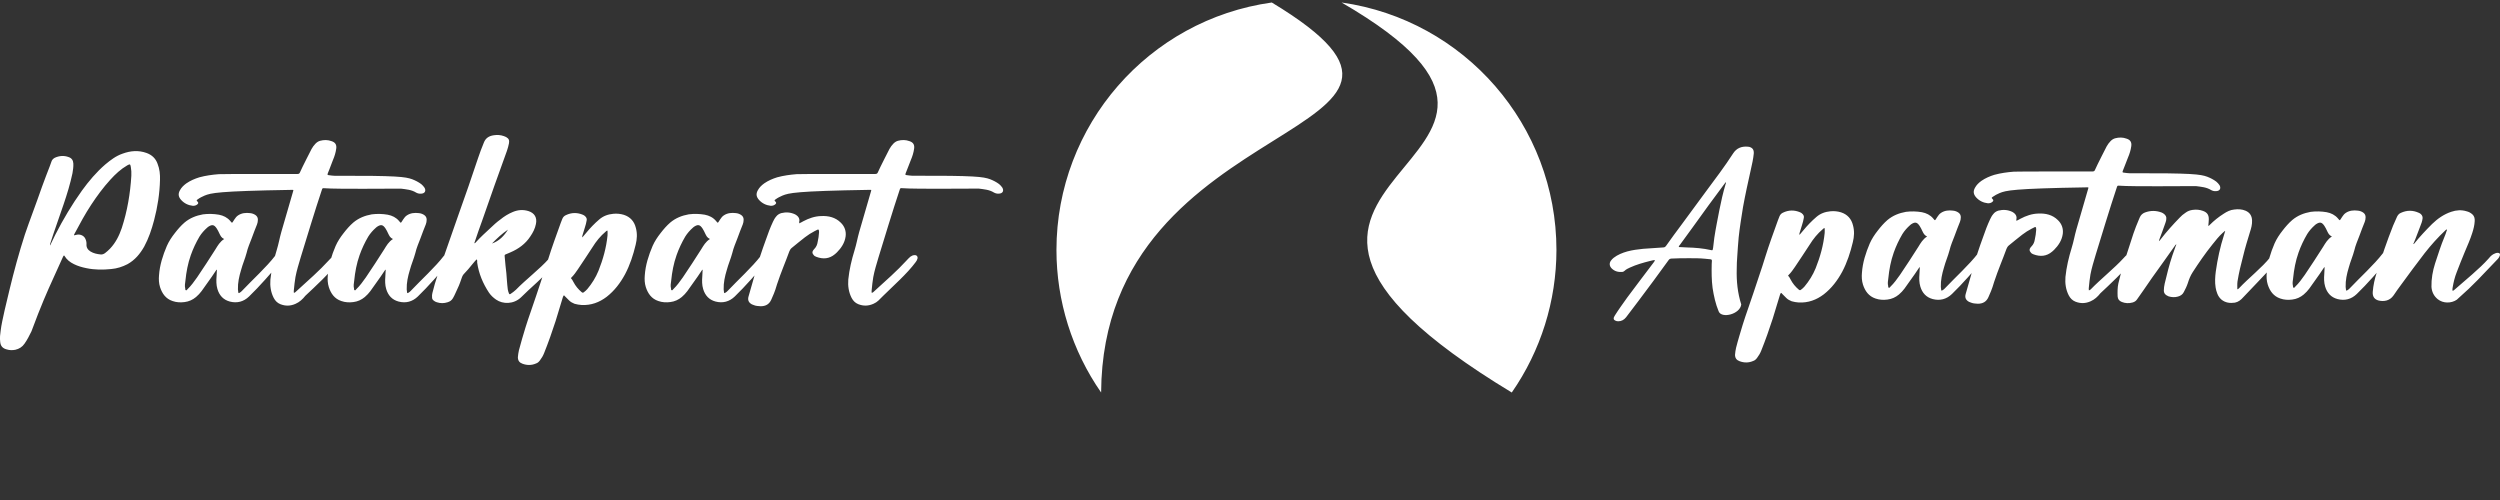 <?xml version="1.0" encoding="UTF-8" standalone="no"?>
<!-- Created with Inkscape (http://www.inkscape.org/) -->

<svg
   width="500"
   height="100"
   viewBox="0 0 132.292 26.458"
   version="1.1"
   id="svg4791"
   inkscape:version="1.2.2 (b0a8486541, 2022-12-01)"
   sodipodi:docname="logo-white.svg"
   xmlns:inkscape="http://www.inkscape.org/namespaces/inkscape"
   xmlns:sodipodi="http://sodipodi.sourceforge.net/DTD/sodipodi-0.dtd"
   xmlns="http://www.w3.org/2000/svg"
   xmlns:svg="http://www.w3.org/2000/svg">
  <rect x="0" y="0" width="132.292" height="26.458" fill="#333333" stroke="none"/>
  <sodipodi:namedview
     id="namedview4793"
     pagecolor="#ffffff"
     bordercolor="#666666"
     borderopacity="1.0"
     inkscape:showpageshadow="2"
     inkscape:pageopacity="0.0"
     inkscape:pagecheckerboard="0"
     inkscape:deskcolor="#d1d1d1"
     inkscape:document-units="mm"
     showgrid="false"
     inkscape:zoom="2.4164045"
     inkscape:cx="251.6135"
     inkscape:cy="64.14489"
     inkscape:window-width="1920"
     inkscape:window-height="1131"
     inkscape:window-x="1920"
     inkscape:window-y="32"
     inkscape:window-maximized="1"
     inkscape:current-layer="layer1" />
  <defs
     id="defs4788" />
  <g
     inkscape:label="Layer 1"
     inkscape:groupmode="layer"
     id="layer1">
    <path
       id="path3906"
       style="font-weight:bold;font-size:16.933px;line-height:1.25;font-family:'Catalish Huntera';-inkscape-font-specification:'Catalish Huntera, Bold';letter-spacing:0.529px;fill:#ffffff;fill-opacity:1;stroke-width:0.144"
       d="m 127.717,12.917 c 0.018,0 0.028,-0.019 0.037,-0.028 0.294,-0.368 0.616,-0.708 0.947,-1.039 0.294,-0.285 0.625,-0.515 1.011,-0.643 0.267,-0.092 0.542,-0.11 0.809,-0.028 0.119,0.028 0.221,0.083 0.313,0.166 0.101,0.092 0.129,0.221 0.119,0.358 -0.009,0.211 -0.064,0.423 -0.129,0.625 -0.11,0.349 -0.257,0.671 -0.395,1.002 -0.147,0.358 -0.294,0.717 -0.432,1.085 -0.101,0.257 -0.165,0.524 -0.211,0.8 -0.009,0.055 -0.018,0.11 -0.009,0.166 0.046,0.01 0.064,-0.019 0.092,-0.037 0.564,-0.496 1.352,-1.134 1.804,-1.645 0.073,-0.092 0.156,-0.184 0.267,-0.248 0.073,-0.037 0.147,-0.073 0.23,-0.073 0.101,0 0.147,0.055 0.11,0.156 -0.018,0.055 -0.055,0.11 -0.092,0.156 -0.951,0.982 -1.175,1.278 -2.181,2.169 -0.294,0.202 -0.726,0.202 -1.011,-0.028 -0.202,-0.165 -0.313,-0.386 -0.331,-0.653 -0.009,-0.423 0.064,-0.837 0.193,-1.241 0.156,-0.469 0.303,-0.947 0.496,-1.406 0.046,-0.092 0.073,-0.202 0.11,-0.303 0.009,-0.028 0.028,-0.046 0.018,-0.083 -0.037,-0.01 -0.055,0.028 -0.073,0.037 -0.404,0.377 -0.763,0.781 -1.103,1.213 -0.423,0.542 -0.827,1.103 -1.241,1.664 -0.138,0.184 -0.276,0.377 -0.404,0.57 -0.211,0.303 -0.524,0.331 -0.781,0.276 -0.23,-0.055 -0.34,-0.211 -0.322,-0.46 0.028,-0.349 0.101,-0.689 0.211,-1.02 0.257,-0.836 0.542,-1.664 0.864,-2.482 0.064,-0.156 0.138,-0.322 0.211,-0.478 0.046,-0.092 0.11,-0.165 0.202,-0.202 0.322,-0.147 0.634,-0.147 0.956,0 0.046,0.019 0.083,0.046 0.11,0.073 0.064,0.064 0.092,0.138 0.083,0.221 -0.018,0.156 -0.073,0.294 -0.129,0.432 -0.119,0.294 -0.221,0.607 -0.349,0.892 -0.009,0.019 -0.018,0.028 0,0.037 z m -4.727,1.223 c -0.083,0.12 -0.165,0.248 -0.248,0.368 -0.184,0.257 -0.358,0.506 -0.542,0.763 -0.083,0.11 -0.184,0.221 -0.294,0.313 -0.175,0.147 -0.377,0.239 -0.607,0.267 -0.211,0.028 -0.423,0.019 -0.634,-0.055 -0.358,-0.12 -0.552,-0.395 -0.662,-0.735 -0.064,-0.202 -0.073,-0.414 -0.055,-0.625 0.037,-0.542 0.202,-1.057 0.414,-1.553 0.11,-0.248 0.257,-0.469 0.423,-0.68 0.156,-0.202 0.322,-0.395 0.515,-0.561 0.285,-0.239 0.616,-0.368 0.974,-0.432 0.285,-0.037 0.57,-0.028 0.846,0.019 0.239,0.046 0.441,0.147 0.598,0.331 0.018,0.019 0.028,0.037 0.046,0.055 0.046,0.055 0.055,0.046 0.092,-0.01 0.028,-0.046 0.055,-0.092 0.083,-0.129 0.055,-0.083 0.11,-0.156 0.193,-0.211 0.193,-0.129 0.414,-0.147 0.634,-0.119 0.11,0.01 0.202,0.046 0.285,0.101 0.092,0.064 0.129,0.147 0.129,0.248 0,0.092 -0.018,0.175 -0.046,0.248 -0.046,0.119 -0.092,0.239 -0.138,0.349 -0.092,0.257 -0.193,0.515 -0.294,0.772 -0.055,0.129 -0.083,0.257 -0.119,0.386 -0.083,0.313 -0.211,0.597 -0.294,0.91 -0.101,0.331 -0.175,0.671 -0.165,1.02 0,0.046 0.009,0.101 0.018,0.156 0.009,0.046 0.028,0.055 0.064,0.028 0.055,-0.028 0.092,-0.064 0.129,-0.101 0.545,-0.576 1.305,-1.268 1.749,-1.848 0.092,-0.12 0.193,-0.202 0.331,-0.239 0.064,-0.019 0.119,-0.028 0.175,0.019 0.046,0.064 0.037,0.129 0.009,0.184 -0.046,0.119 -0.119,0.211 -0.184,0.313 -0.541,0.629 -1.155,1.341 -1.703,1.866 -0.285,0.276 -0.634,0.368 -1.02,0.267 -0.34,-0.092 -0.552,-0.322 -0.653,-0.662 -0.064,-0.211 -0.064,-0.441 -0.046,-0.662 0.009,-0.119 0.009,-0.239 0.018,-0.349 0,-0.01 -0.009,-0.01 -0.018,-0.01 z m 0.404,-1.627 c -0.147,-0.064 -0.193,-0.175 -0.248,-0.285 -0.046,-0.101 -0.092,-0.193 -0.147,-0.276 -0.138,-0.202 -0.239,-0.221 -0.45,-0.083 -0.018,0.019 -0.037,0.028 -0.055,0.046 -0.156,0.138 -0.294,0.294 -0.404,0.469 -0.184,0.313 -0.34,0.643 -0.46,0.984 -0.156,0.441 -0.239,0.892 -0.285,1.351 -0.018,0.138 -0.046,0.276 -0.009,0.414 0.009,0.037 -0.009,0.083 0.037,0.092 0.037,0.019 0.055,-0.028 0.083,-0.055 0.193,-0.184 0.349,-0.405 0.506,-0.625 0.331,-0.487 0.653,-0.984 0.974,-1.489 0.119,-0.193 0.23,-0.395 0.46,-0.542 z m -5.656,-0.294 c -0.037,0.028 -0.083,0.064 -0.119,0.101 -0.202,0.184 -0.377,0.404 -0.552,0.625 -0.377,0.469 -0.717,0.965 -1.039,1.462 -0.12,0.184 -0.193,0.377 -0.257,0.579 -0.055,0.166 -0.129,0.313 -0.211,0.469 -0.064,0.129 -0.175,0.202 -0.313,0.239 -0.165,0.046 -0.322,0.037 -0.487,-0.01 -0.037,-0.019 -0.073,-0.037 -0.11,-0.055 -0.092,-0.055 -0.147,-0.138 -0.147,-0.248 0,-0.129 0.018,-0.248 0.046,-0.377 0.119,-0.496 0.239,-0.993 0.404,-1.48 0.055,-0.166 0.119,-0.331 0.175,-0.496 0.018,-0.028 0.028,-0.064 0.037,-0.101 -0.028,0.01 -0.037,0.028 -0.055,0.046 -0.404,0.579 -0.818,1.149 -1.232,1.728 -0.156,0.221 -0.303,0.432 -0.45,0.653 -0.11,0.166 -0.239,0.331 -0.349,0.496 -0.055,0.083 -0.138,0.129 -0.23,0.156 -0.193,0.055 -0.386,0.046 -0.57,-0.028 -0.138,-0.055 -0.211,-0.147 -0.221,-0.294 -0.009,-0.23 -0.009,-0.46 0.037,-0.68 0.101,-0.414 0.202,-0.827 0.34,-1.232 0.156,-0.469 0.303,-0.947 0.46,-1.416 0.083,-0.248 0.184,-0.496 0.285,-0.735 0.018,-0.046 0.037,-0.083 0.055,-0.129 0.055,-0.12 0.147,-0.202 0.267,-0.248 0.294,-0.11 0.588,-0.11 0.882,0 0.046,0.019 0.092,0.046 0.138,0.083 0.083,0.073 0.129,0.156 0.11,0.266 0,0.073 -0.028,0.138 -0.046,0.202 -0.101,0.285 -0.202,0.57 -0.313,0.855 -0.009,0.037 -0.028,0.064 -0.028,0.11 0.046,-0.028 0.064,-0.064 0.092,-0.101 0.313,-0.404 0.653,-0.781 1.002,-1.14 0.092,-0.101 0.193,-0.184 0.303,-0.257 0.119,-0.092 0.248,-0.138 0.386,-0.156 0.193,-0.028 0.377,-0.01 0.552,0.055 0.221,0.083 0.303,0.211 0.303,0.441 0,0.119 -0.018,0.23 -0.028,0.349 0.037,0 0.055,-0.028 0.073,-0.046 0.23,-0.23 0.469,-0.423 0.745,-0.597 0.165,-0.11 0.349,-0.202 0.552,-0.221 0.211,-0.028 0.414,-0.019 0.607,0.064 0.23,0.101 0.331,0.276 0.34,0.515 0.009,0.211 -0.046,0.414 -0.11,0.607 -0.129,0.423 -0.257,0.836 -0.358,1.259 -0.119,0.45 -0.23,0.901 -0.303,1.36 -0.018,0.138 -0.009,0.276 -0.009,0.414 0.046,0 0.064,-0.037 0.092,-0.055 0.493,-0.526 1.224,-1.101 1.639,-1.627 0.083,-0.092 0.165,-0.175 0.276,-0.211 0.073,-0.019 0.147,-0.046 0.202,0.028 0.046,0.064 0.018,0.129 -0.018,0.193 -0.101,0.138 -0.202,0.285 -0.313,0.432 -0.51,0.573 -0.992,1.055 -1.565,1.664 -0.12,0.138 -0.257,0.248 -0.441,0.285 -0.257,0.037 -0.506,0.01 -0.717,-0.166 -0.092,-0.083 -0.165,-0.184 -0.211,-0.303 -0.046,-0.11 -0.073,-0.221 -0.092,-0.331 -0.046,-0.285 -0.028,-0.57 0.009,-0.855 0.092,-0.653 0.23,-1.296 0.432,-1.921 0.018,-0.073 0.046,-0.138 0.064,-0.211 l -0.009,-0.01 z m -7.2,3.144 c 0.055,-0.01 0.083,-0.037 0.11,-0.064 0.51,-0.525 1.256,-1.126 1.712,-1.627 0.073,-0.074 0.138,-0.156 0.221,-0.221 0.064,-0.046 0.138,-0.083 0.221,-0.083 0.11,-0.01 0.184,0.073 0.156,0.184 -0.018,0.073 -0.055,0.138 -0.101,0.193 -0.455,0.615 -1.236,1.327 -1.712,1.774 -0.138,0.175 -0.303,0.331 -0.515,0.423 -0.267,0.119 -0.533,0.129 -0.809,0.019 -0.156,-0.064 -0.267,-0.175 -0.349,-0.331 -0.156,-0.303 -0.202,-0.634 -0.175,-0.974 0.055,-0.533 0.175,-1.039 0.331,-1.544 0.101,-0.322 0.156,-0.653 0.248,-0.974 0.313,-1.094 0.469,-1.609 0.616,-2.123 0.037,-0.119 0.037,-0.101 -0.092,-0.101 -3.898,0.064 -4.247,0.166 -4.587,0.303 -0.129,0.055 -0.257,0.12 -0.368,0.202 -0.064,0.046 -0.064,0.055 -0.009,0.11 0.064,0.064 0.055,0.101 -0.009,0.156 -0.064,0.055 -0.147,0.073 -0.23,0.073 -0.248,-0.028 -0.46,-0.129 -0.625,-0.312 -0.147,-0.166 -0.165,-0.322 -0.064,-0.506 0.083,-0.156 0.202,-0.266 0.34,-0.368 0.211,-0.147 0.45,-0.248 0.689,-0.322 0.34,-0.092 0.68,-0.138 1.03,-0.166 0.202,-0.01 0.404,-0.01 4.155,-0.01 0.074,0 0.12,-0.019 0.147,-0.101 0.092,-0.221 0.607,-1.223 0.607,-1.223 0.055,-0.101 0.129,-0.202 0.211,-0.285 0.073,-0.074 0.147,-0.12 0.239,-0.147 0.202,-0.055 0.414,-0.055 0.607,0.019 0.202,0.064 0.276,0.193 0.248,0.395 -0.028,0.211 -0.092,0.414 -0.175,0.607 l -0.193,0.496 c -0.028,0.064 -0.055,0.129 -0.073,0.184 -0.037,0.101 -0.037,0.11 0.073,0.12 0.092,0.01 0.175,0.028 0.267,0.028 3.364,-0.01 3.751,0.055 4.118,0.184 0.165,0.064 0.331,0.147 0.478,0.257 0.064,0.055 0.129,0.12 0.175,0.193 0.092,0.166 0.018,0.303 -0.175,0.313 -0.092,0.01 -0.184,-0.01 -0.267,-0.055 -0.248,-0.156 -0.533,-0.175 -0.809,-0.211 -3.318,0.019 -3.659,0 -3.99,-0.019 -0.184,-0.01 -0.156,-0.019 -0.211,0.138 -0.331,0.984 -0.8,2.537 -1.103,3.521 -0.101,0.349 -0.211,0.689 -0.276,1.039 -0.037,0.23 -0.064,0.45 -0.083,0.671 -0.009,0.055 -0.009,0.11 0,0.165 z m -3.836,-3.677 c 0.083,-0.037 0.147,-0.074 0.211,-0.11 0.294,-0.156 0.607,-0.267 0.947,-0.276 0.386,-0.019 0.754,0.064 1.039,0.349 0.202,0.193 0.294,0.45 0.257,0.726 -0.046,0.34 -0.23,0.616 -0.46,0.846 -0.037,0.037 -0.073,0.064 -0.101,0.092 -0.303,0.257 -0.634,0.276 -0.984,0.147 -0.064,-0.019 -0.119,-0.055 -0.156,-0.11 -0.073,-0.083 -0.073,-0.156 -0.009,-0.248 0.018,-0.028 0.037,-0.046 0.055,-0.064 0.101,-0.101 0.156,-0.23 0.175,-0.368 0.037,-0.166 0.064,-0.331 0.073,-0.506 0,-0.037 0,-0.073 -0.009,-0.11 -0.009,-0.037 -0.028,-0.046 -0.064,-0.037 -0.055,0.028 -0.11,0.055 -0.165,0.083 -0.175,0.092 -0.34,0.193 -0.506,0.322 -0.239,0.184 -0.469,0.377 -0.708,0.57 -0.055,0.046 -0.092,0.11 -0.119,0.175 -0.202,0.561 -0.441,1.103 -0.653,1.747 -0.12,0.423 -0.221,0.616 -0.303,0.809 -0.11,0.248 -0.303,0.349 -0.561,0.349 -0.119,-0.01 -0.239,-0.01 -0.349,-0.055 -0.037,-0.01 -0.083,-0.028 -0.119,-0.046 -0.165,-0.092 -0.23,-0.221 -0.175,-0.414 0.092,-0.313 0.239,-0.846 0.331,-1.158 0.175,-0.68 0.377,-1.269 0.588,-1.848 0.11,-0.322 0.23,-0.643 0.377,-0.956 0.046,-0.092 0.092,-0.184 0.156,-0.257 0.073,-0.101 0.165,-0.156 0.276,-0.193 0.257,-0.064 0.496,-0.046 0.735,0.064 0.046,0.028 0.092,0.055 0.129,0.092 0.064,0.064 0.101,0.138 0.101,0.23 -0.009,0.046 -0.018,0.092 -0.009,0.156 z m -5.132,2.454 c -0.083,0.12 -0.165,0.248 -0.248,0.368 -0.184,0.257 -0.358,0.506 -0.542,0.763 -0.083,0.11 -0.184,0.221 -0.294,0.313 -0.175,0.147 -0.377,0.239 -0.607,0.267 -0.211,0.028 -0.423,0.019 -0.634,-0.055 -0.358,-0.12 -0.552,-0.395 -0.662,-0.735 -0.064,-0.202 -0.074,-0.414 -0.055,-0.625 0.037,-0.542 0.202,-1.057 0.414,-1.553 0.11,-0.248 0.257,-0.469 0.423,-0.68 0.156,-0.202 0.322,-0.395 0.515,-0.561 0.285,-0.239 0.616,-0.368 0.974,-0.432 0.285,-0.037 0.57,-0.028 0.846,0.019 0.239,0.046 0.441,0.147 0.598,0.331 0.018,0.019 0.028,0.037 0.046,0.055 0.046,0.055 0.055,0.046 0.092,-0.01 0.028,-0.046 0.055,-0.092 0.083,-0.129 0.055,-0.083 0.11,-0.156 0.193,-0.211 0.193,-0.129 0.414,-0.147 0.634,-0.119 0.11,0.01 0.202,0.046 0.285,0.101 0.092,0.064 0.129,0.147 0.129,0.248 0,0.092 -0.018,0.175 -0.046,0.248 -0.046,0.119 -0.092,0.239 -0.138,0.349 -0.092,0.257 -0.193,0.515 -0.294,0.772 -0.055,0.129 -0.083,0.257 -0.12,0.386 -0.083,0.313 -0.211,0.597 -0.294,0.91 -0.101,0.331 -0.175,0.671 -0.165,1.02 0,0.046 0.009,0.101 0.018,0.156 0.009,0.046 0.028,0.055 0.064,0.028 0.055,-0.028 0.092,-0.064 0.129,-0.101 0.545,-0.576 1.305,-1.268 1.749,-1.848 0.092,-0.12 0.193,-0.202 0.331,-0.239 0.064,-0.019 0.119,-0.028 0.175,0.019 0.046,0.064 0.037,0.129 0.009,0.184 -0.046,0.119 -0.12,0.211 -0.184,0.313 -0.541,0.629 -1.155,1.341 -1.703,1.866 -0.285,0.276 -0.634,0.368 -1.02,0.267 -0.34,-0.092 -0.552,-0.322 -0.653,-0.662 -0.064,-0.211 -0.064,-0.441 -0.046,-0.662 0.009,-0.119 0.009,-0.239 0.018,-0.349 0,-0.01 -0.009,-0.01 -0.018,-0.01 z m 0.404,-1.627 c -0.147,-0.064 -0.193,-0.175 -0.248,-0.285 -0.046,-0.101 -0.092,-0.193 -0.147,-0.276 -0.138,-0.202 -0.239,-0.221 -0.45,-0.083 -0.018,0.019 -0.037,0.028 -0.055,0.046 -0.156,0.138 -0.294,0.294 -0.404,0.469 -0.184,0.313 -0.34,0.643 -0.46,0.984 -0.156,0.441 -0.239,0.892 -0.285,1.351 -0.018,0.138 -0.046,0.276 -0.009,0.414 0.009,0.037 -0.009,0.083 0.037,0.092 0.037,0.019 0.055,-0.028 0.083,-0.055 0.193,-0.184 0.349,-0.405 0.506,-0.625 0.331,-0.487 0.653,-0.984 0.974,-1.489 0.119,-0.193 0.23,-0.395 0.46,-0.542 z m -6.75,-0.083 c 0.074,-0.092 0.138,-0.165 0.202,-0.239 0.211,-0.257 0.441,-0.496 0.689,-0.708 0.211,-0.184 0.46,-0.276 0.745,-0.303 0.193,-0.019 0.377,0 0.561,0.055 0.34,0.11 0.552,0.349 0.634,0.689 0.083,0.303 0.064,0.598 -0.009,0.892 -0.129,0.542 -0.303,1.076 -0.561,1.563 -0.248,0.46 -0.561,0.873 -0.974,1.195 -0.386,0.294 -0.827,0.46 -1.333,0.432 -0.119,-0.01 -0.248,-0.028 -0.368,-0.064 -0.11,-0.046 -0.202,-0.092 -0.285,-0.175 -0.074,-0.073 -0.147,-0.147 -0.221,-0.221 -0.018,-0.019 -0.028,-0.046 -0.064,-0.046 -0.028,0.028 -0.028,0.064 -0.046,0.092 -0.129,0.423 -0.257,0.846 -0.386,1.269 -0.184,0.57 -0.386,1.14 -0.607,1.691 -0.055,0.138 -0.129,0.267 -0.221,0.386 -0.055,0.073 -0.119,0.138 -0.211,0.165 -0.23,0.101 -0.478,0.101 -0.717,0.01 -0.156,-0.055 -0.239,-0.166 -0.239,-0.34 0.009,-0.119 0.028,-0.248 0.055,-0.368 0.101,-0.405 0.23,-0.809 0.349,-1.213 0.175,-0.57 0.386,-1.122 0.57,-1.691 0.202,-0.634 0.432,-1.259 0.625,-1.903 0.202,-0.653 0.441,-1.296 0.671,-1.94 0.028,-0.074 0.055,-0.147 0.083,-0.211 0.037,-0.092 0.101,-0.156 0.184,-0.193 0.303,-0.147 0.607,-0.147 0.91,-0.019 0.055,0.019 0.092,0.055 0.138,0.101 0.046,0.055 0.074,0.119 0.055,0.193 -0.018,0.129 -0.055,0.248 -0.092,0.368 -0.046,0.156 -0.092,0.303 -0.138,0.45 0,0.019 -0.009,0.037 0,0.083 z m 1.333,-0.358 c -0.055,0 -0.074,0.028 -0.092,0.046 -0.285,0.239 -0.515,0.524 -0.708,0.837 -0.257,0.386 -0.506,0.781 -0.772,1.167 -0.101,0.147 -0.202,0.294 -0.331,0.423 -0.028,0.019 -0.046,0.046 -0.009,0.073 0.055,0.055 0.074,0.119 0.11,0.175 0.11,0.211 0.257,0.386 0.432,0.533 0.046,0.037 0.074,0.037 0.11,0.01 0.074,-0.055 0.138,-0.11 0.193,-0.175 0.239,-0.285 0.441,-0.607 0.588,-0.965 0.239,-0.597 0.414,-1.223 0.478,-1.866 0,-0.083 0.009,-0.165 0,-0.257 z m -8.983,1.691 c -0.092,0 -0.175,0.028 -0.257,0.046 -0.368,0.092 -0.726,0.193 -1.066,0.349 -0.101,0.046 -0.202,0.092 -0.285,0.175 -0.037,0.028 -0.074,0.055 -0.119,0.055 -0.211,0.019 -0.404,-0.028 -0.561,-0.184 -0.119,-0.12 -0.138,-0.267 -0.046,-0.404 0.046,-0.064 0.092,-0.11 0.147,-0.156 0.211,-0.165 0.469,-0.267 0.726,-0.34 0.276,-0.073 0.552,-0.11 0.837,-0.138 0.349,-0.028 0.708,-0.046 1.066,-0.073 0.074,0 0.11,-0.037 0.147,-0.083 0.267,-0.377 0.542,-0.754 0.818,-1.121 0.432,-0.579 0.855,-1.158 1.278,-1.737 0.496,-0.671 1.002,-1.333 1.452,-2.032 0.184,-0.285 0.45,-0.386 0.772,-0.359 0.028,0 0.055,0.01 0.083,0.01 0.184,0.055 0.248,0.156 0.239,0.349 -0.028,0.294 -0.092,0.57 -0.156,0.855 -0.147,0.662 -0.294,1.324 -0.414,1.986 -0.083,0.533 -0.175,1.075 -0.23,1.609 -0.028,0.331 -0.055,0.662 -0.074,0.993 -0.018,0.23 -0.028,0.45 -0.028,0.68 -0.018,0.634 0.046,1.259 0.239,1.866 -0.058,0.52 -1.042,0.763 -1.195,0.368 -0.165,-0.395 -0.257,-0.818 -0.322,-1.241 -0.055,-0.423 -0.055,-0.837 -0.046,-1.259 0,-0.055 0.009,-0.101 0.009,-0.156 0,-0.074 0,-0.083 -0.074,-0.101 -0.092,-0.01 -0.193,-0.019 -0.285,-0.028 -0.276,-0.028 -0.542,-0.028 -0.818,-0.028 -0.322,0 -0.653,0 -0.974,0.019 -0.074,0.01 -0.11,0.037 -0.147,0.092 -0.524,0.735 -1.066,1.452 -1.609,2.179 -0.211,0.276 -0.423,0.561 -0.634,0.836 -0.11,0.138 -0.248,0.211 -0.414,0.211 -0.055,0 -0.11,-0.01 -0.156,-0.037 -0.083,-0.037 -0.101,-0.092 -0.074,-0.175 0.018,-0.037 0.037,-0.064 0.055,-0.101 0.202,-0.322 0.432,-0.634 0.653,-0.947 0.46,-0.625 0.938,-1.241 1.406,-1.866 0.018,-0.028 0.046,-0.055 0.055,-0.11 z m 3.75,-4.127 c -0.037,0.046 -0.064,0.083 -0.092,0.12 -0.561,0.745 -1.103,1.498 -1.645,2.252 -0.239,0.331 -0.478,0.653 -0.717,0.984 -0.018,0.019 -0.046,0.037 -0.028,0.064 0.009,0.028 0.037,0.019 0.064,0.019 0.119,0.01 0.248,0.01 0.368,0.019 0.423,0.01 0.846,0.046 1.259,0.138 0.083,0.019 0.092,0.019 0.11,-0.064 0,-0.019 0,-0.037 0.009,-0.055 0.018,-0.184 0.046,-0.359 0.064,-0.533 0.074,-0.496 0.175,-0.974 0.267,-1.462 0.092,-0.46 0.193,-0.919 0.331,-1.379 0.009,-0.028 0.028,-0.055 0.009,-0.101 z M 46.13,15.496 c 0.055,-0.01 0.083,-0.037 0.11,-0.064 0.624,-0.566 1.256,-1.126 1.712,-1.627 0.073,-0.073 0.138,-0.156 0.221,-0.221 0.064,-0.046 0.138,-0.083 0.221,-0.083 0.11,-0.01 0.184,0.073 0.156,0.184 -0.018,0.073 -0.055,0.138 -0.101,0.193 -0.455,0.615 -1.168,1.234 -1.712,1.774 -0.214,0.213 -0.303,0.331 -0.515,0.423 -0.267,0.12 -0.533,0.129 -0.809,0.019 -0.156,-0.064 -0.267,-0.175 -0.349,-0.331 -0.156,-0.303 -0.202,-0.634 -0.175,-0.974 0.055,-0.533 0.175,-1.039 0.331,-1.544 0.101,-0.322 0.156,-0.653 0.248,-0.974 0.313,-1.094 0.469,-1.609 0.616,-2.123 0.037,-0.119 0.037,-0.101 -0.092,-0.101 -3.898,0.064 -4.247,0.166 -4.587,0.303 -0.129,0.055 -0.257,0.119 -0.368,0.202 -0.064,0.046 -0.064,0.055 -0.009,0.11 0.064,0.064 0.055,0.101 -0.009,0.156 -0.064,0.055 -0.147,0.073 -0.23,0.073 -0.248,-0.028 -0.46,-0.129 -0.625,-0.313 -0.147,-0.166 -0.165,-0.322 -0.064,-0.506 0.083,-0.156 0.202,-0.267 0.34,-0.368 0.211,-0.147 0.45,-0.248 0.689,-0.322 0.34,-0.092 0.68,-0.138 1.03,-0.166 0.202,-0.01 0.404,-0.01 4.155,-0.01 0.073,0 0.119,-0.019 0.147,-0.101 0.092,-0.221 0.607,-1.223 0.607,-1.223 0.055,-0.101 0.129,-0.202 0.211,-0.285 0.073,-0.073 0.147,-0.119 0.239,-0.147 0.202,-0.055 0.414,-0.055 0.607,0.019 0.202,0.064 0.276,0.193 0.248,0.395 -0.028,0.211 -0.092,0.414 -0.175,0.607 l -0.193,0.496 c -0.028,0.064 -0.055,0.129 -0.073,0.184 -0.037,0.101 -0.037,0.11 0.073,0.12 0.092,0.01 0.175,0.028 0.267,0.028 3.364,-0.01 3.751,0.055 4.118,0.184 0.165,0.064 0.331,0.147 0.478,0.257 0.064,0.055 0.129,0.12 0.175,0.193 0.092,0.166 0.018,0.303 -0.175,0.313 -0.092,0.01 -0.184,-0.01 -0.267,-0.055 -0.248,-0.156 -0.533,-0.175 -0.809,-0.211 -3.318,0.019 -3.659,0 -3.99,-0.019 -0.184,-0.01 -0.156,-0.019 -0.211,0.138 -0.331,0.984 -0.8,2.537 -1.103,3.521 -0.101,0.349 -0.211,0.689 -0.276,1.039 -0.037,0.23 -0.064,0.45 -0.083,0.671 -0.009,0.055 -0.009,0.11 0,0.165 z m -3.836,-3.677 c 0.083,-0.037 0.147,-0.073 0.211,-0.11 0.294,-0.156 0.607,-0.267 0.947,-0.276 0.386,-0.019 0.754,0.064 1.039,0.349 0.202,0.193 0.294,0.45 0.257,0.726 -0.046,0.34 -0.23,0.616 -0.46,0.846 -0.037,0.037 -0.073,0.064 -0.101,0.092 -0.303,0.257 -0.634,0.276 -0.984,0.147 -0.064,-0.019 -0.119,-0.055 -0.156,-0.11 -0.073,-0.083 -0.073,-0.156 -0.009,-0.248 0.018,-0.028 0.037,-0.046 0.055,-0.064 0.101,-0.101 0.156,-0.23 0.175,-0.368 0.037,-0.165 0.064,-0.331 0.073,-0.506 0,-0.037 0,-0.073 -0.009,-0.11 -0.009,-0.037 -0.028,-0.046 -0.064,-0.037 -0.055,0.028 -0.11,0.055 -0.165,0.083 -0.175,0.092 -0.34,0.193 -0.506,0.322 -0.239,0.184 -0.469,0.377 -0.708,0.57 -0.055,0.046 -0.092,0.11 -0.119,0.175 -0.202,0.561 -0.441,1.103 -0.653,1.747 -0.119,0.423 -0.221,0.616 -0.303,0.809 -0.11,0.248 -0.303,0.349 -0.561,0.349 -0.119,-0.01 -0.239,-0.01 -0.349,-0.055 -0.037,-0.01 -0.083,-0.028 -0.119,-0.046 -0.165,-0.092 -0.23,-0.221 -0.175,-0.414 0.092,-0.313 0.239,-0.846 0.331,-1.158 0.175,-0.68 0.377,-1.269 0.588,-1.848 0.11,-0.322 0.23,-0.643 0.377,-0.956 0.046,-0.092 0.092,-0.184 0.156,-0.257 0.073,-0.101 0.165,-0.156 0.276,-0.193 0.257,-0.064 0.496,-0.046 0.735,0.064 0.046,0.028 0.092,0.055 0.129,0.092 0.064,0.064 0.101,0.138 0.101,0.23 -0.009,0.046 -0.018,0.092 -0.009,0.156 z m -5.132,2.454 c -0.083,0.12 -0.165,0.248 -0.248,0.368 -0.184,0.257 -0.358,0.506 -0.542,0.763 -0.083,0.11 -0.184,0.221 -0.294,0.313 -0.175,0.147 -0.377,0.239 -0.607,0.267 -0.211,0.028 -0.423,0.019 -0.634,-0.055 -0.359,-0.119 -0.552,-0.395 -0.662,-0.735 -0.064,-0.202 -0.073,-0.414 -0.055,-0.625 0.037,-0.542 0.202,-1.057 0.414,-1.554 0.11,-0.248 0.257,-0.469 0.423,-0.68 0.156,-0.202 0.322,-0.395 0.515,-0.561 0.285,-0.239 0.616,-0.368 0.974,-0.432 0.285,-0.037 0.57,-0.028 0.846,0.019 0.239,0.046 0.441,0.147 0.597,0.331 0.018,0.019 0.028,0.037 0.046,0.055 0.046,0.055 0.055,0.046 0.092,-0.01 0.028,-0.046 0.055,-0.092 0.083,-0.129 0.055,-0.083 0.11,-0.156 0.193,-0.211 0.193,-0.129 0.414,-0.147 0.634,-0.12 0.11,0.01 0.202,0.046 0.285,0.101 0.092,0.064 0.129,0.147 0.129,0.248 0,0.092 -0.018,0.175 -0.046,0.248 -0.046,0.12 -0.092,0.239 -0.138,0.349 -0.092,0.257 -0.193,0.515 -0.294,0.772 -0.055,0.129 -0.083,0.257 -0.12,0.386 -0.083,0.313 -0.211,0.597 -0.294,0.91 -0.101,0.331 -0.175,0.671 -0.165,1.02 0,0.046 0.009,0.101 0.018,0.156 0.009,0.046 0.028,0.055 0.064,0.028 0.055,-0.028 0.092,-0.064 0.129,-0.101 0.545,-0.576 1.305,-1.268 1.749,-1.848 0.092,-0.12 0.193,-0.202 0.331,-0.239 0.064,-0.019 0.119,-0.028 0.175,0.019 0.046,0.064 0.037,0.129 0.009,0.184 -0.046,0.119 -0.119,0.211 -0.184,0.313 -0.541,0.629 -1.155,1.341 -1.703,1.866 -0.285,0.276 -0.634,0.368 -1.02,0.267 -0.34,-0.092 -0.552,-0.322 -0.653,-0.662 -0.064,-0.211 -0.064,-0.441 -0.046,-0.662 0.009,-0.119 0.009,-0.239 0.018,-0.349 0,-0.01 -0.009,-0.01 -0.018,-0.01 z m 0.404,-1.627 c -0.147,-0.064 -0.193,-0.175 -0.248,-0.285 -0.046,-0.101 -0.092,-0.193 -0.147,-0.276 -0.138,-0.202 -0.239,-0.221 -0.45,-0.083 -0.018,0.019 -0.037,0.028 -0.055,0.046 -0.156,0.138 -0.294,0.294 -0.404,0.469 -0.184,0.313 -0.34,0.644 -0.46,0.984 -0.156,0.441 -0.239,0.892 -0.285,1.351 -0.018,0.138 -0.046,0.276 -0.009,0.414 0.009,0.037 -0.009,0.083 0.037,0.092 0.037,0.019 0.055,-0.028 0.083,-0.055 0.193,-0.184 0.349,-0.404 0.506,-0.625 0.331,-0.487 0.653,-0.984 0.974,-1.489 0.119,-0.193 0.23,-0.395 0.46,-0.542 z m -6.75,-0.083 c 0.073,-0.092 0.138,-0.165 0.202,-0.239 0.211,-0.257 0.441,-0.496 0.689,-0.708 0.211,-0.184 0.46,-0.276 0.745,-0.303 0.193,-0.019 0.377,0 0.561,0.055 0.34,0.11 0.552,0.349 0.634,0.689 0.083,0.303 0.064,0.597 -0.009,0.892 -0.129,0.542 -0.303,1.075 -0.561,1.563 -0.248,0.46 -0.561,0.873 -0.974,1.195 -0.386,0.294 -0.827,0.46 -1.333,0.432 -0.119,-0.01 -0.248,-0.028 -0.368,-0.064 -0.11,-0.046 -0.202,-0.092 -0.285,-0.175 -0.073,-0.073 -0.147,-0.147 -0.221,-0.221 -0.018,-0.019 -0.028,-0.046 -0.064,-0.046 -0.028,0.028 -0.028,0.064 -0.046,0.092 -0.129,0.423 -0.257,0.846 -0.386,1.269 -0.184,0.57 -0.386,1.14 -0.607,1.691 -0.055,0.138 -0.129,0.267 -0.221,0.386 -0.055,0.073 -0.12,0.138 -0.211,0.165 -0.23,0.101 -0.478,0.101 -0.717,0.01 -0.156,-0.055 -0.239,-0.166 -0.239,-0.34 0.009,-0.12 0.028,-0.248 0.055,-0.368 0.101,-0.404 0.23,-0.809 0.349,-1.213 0.175,-0.57 0.386,-1.121 0.57,-1.691 0.202,-0.634 0.432,-1.259 0.625,-1.903 0.202,-0.653 0.441,-1.296 0.671,-1.94 0.028,-0.073 0.055,-0.147 0.083,-0.211 0.037,-0.092 0.101,-0.156 0.184,-0.193 0.303,-0.147 0.607,-0.147 0.91,-0.019 0.055,0.019 0.092,0.055 0.138,0.101 0.046,0.055 0.073,0.12 0.055,0.193 -0.018,0.129 -0.055,0.248 -0.092,0.368 -0.046,0.156 -0.092,0.303 -0.138,0.45 0,0.019 -0.009,0.037 0,0.083 z m 1.333,-0.358 c -0.055,0 -0.073,0.028 -0.092,0.046 -0.285,0.239 -0.515,0.524 -0.708,0.837 -0.257,0.386 -0.506,0.781 -0.772,1.167 -0.101,0.147 -0.202,0.294 -0.331,0.423 -0.028,0.019 -0.046,0.046 -0.009,0.073 0.055,0.055 0.073,0.12 0.11,0.175 0.11,0.211 0.257,0.386 0.432,0.533 0.046,0.037 0.073,0.037 0.11,0.01 0.073,-0.055 0.138,-0.11 0.193,-0.175 0.239,-0.285 0.441,-0.607 0.588,-0.965 0.239,-0.598 0.414,-1.223 0.478,-1.866 0,-0.083 0.009,-0.166 0,-0.257 z m -6.915,1.517 c -0.083,0.064 -0.147,0.156 -0.221,0.239 -0.156,0.193 -0.313,0.386 -0.487,0.561 -0.028,0.037 -0.055,0.083 -0.073,0.129 -0.073,0.202 -0.138,0.414 -0.239,0.616 -0.083,0.165 -0.147,0.349 -0.248,0.515 -0.064,0.11 -0.156,0.175 -0.276,0.211 -0.193,0.064 -0.386,0.064 -0.579,0 -0.064,-0.019 -0.11,-0.046 -0.156,-0.083 -0.064,-0.046 -0.092,-0.101 -0.092,-0.175 -0.009,-0.083 0,-0.156 0.018,-0.23 0.156,-0.653 0.386,-1.269 0.598,-1.903 0.257,-0.745 0.524,-1.489 0.781,-2.234 0.358,-1.002 0.708,-2.004 1.039,-3.006 0.092,-0.276 0.193,-0.542 0.303,-0.809 0.092,-0.248 0.276,-0.358 0.524,-0.395 0.184,-0.028 0.358,-0.019 0.542,0.046 0.037,0.01 0.073,0.028 0.11,0.046 0.147,0.083 0.184,0.166 0.156,0.331 -0.028,0.138 -0.064,0.276 -0.11,0.405 -0.441,1.223 -0.882,2.445 -1.305,3.677 -0.138,0.377 -0.267,0.745 -0.395,1.131 -0.009,0.028 -0.028,0.046 -0.009,0.083 0.028,-0.01 0.046,-0.037 0.064,-0.055 0.239,-0.267 0.506,-0.506 0.772,-0.754 0.165,-0.156 0.331,-0.313 0.524,-0.45 0.202,-0.166 0.423,-0.303 0.671,-0.405 0.267,-0.11 0.533,-0.129 0.809,-0.046 0.331,0.101 0.478,0.349 0.404,0.689 -0.046,0.239 -0.156,0.45 -0.294,0.653 -0.257,0.395 -0.625,0.662 -1.057,0.846 -0.073,0.037 -0.156,0.064 -0.239,0.101 -0.055,0.019 -0.073,0.046 -0.064,0.101 0.018,0.166 0.028,0.34 0.046,0.506 0.037,0.257 0.055,0.515 0.073,0.772 0.009,0.156 0.028,0.313 0.046,0.478 0.009,0.073 0.037,0.147 0.064,0.221 0.018,0.037 0.046,0.046 0.083,0.019 0.101,-0.064 0.193,-0.138 0.285,-0.221 0.504,-0.521 1.287,-1.124 1.721,-1.618 0.083,-0.101 0.193,-0.184 0.331,-0.184 0.156,-0.01 0.221,0.083 0.138,0.221 -0.073,0.138 -0.175,0.257 -0.267,0.377 -0.492,0.571 -1.174,1.12 -1.657,1.609 -0.386,0.368 -0.956,0.368 -1.315,0.119 -0.147,-0.101 -0.276,-0.221 -0.377,-0.368 -0.322,-0.487 -0.542,-1.011 -0.625,-1.59 v -0.092 c -0.009,-0.028 0,-0.055 -0.018,-0.083 z m 0.8,-0.836 c 0.377,-0.129 0.643,-0.405 0.846,-0.735 -0.313,0.211 -0.588,0.469 -0.846,0.735 z m -5.646,1.388 c -0.083,0.12 -0.165,0.248 -0.248,0.368 -0.184,0.257 -0.359,0.506 -0.542,0.763 -0.083,0.11 -0.184,0.221 -0.294,0.313 -0.175,0.147 -0.377,0.239 -0.607,0.267 -0.211,0.028 -0.423,0.019 -0.634,-0.055 -0.359,-0.119 -0.552,-0.395 -0.662,-0.735 -0.064,-0.202 -0.074,-0.414 -0.055,-0.625 0.037,-0.542 0.202,-1.057 0.414,-1.554 0.11,-0.248 0.257,-0.469 0.423,-0.68 0.156,-0.202 0.322,-0.395 0.515,-0.561 0.285,-0.239 0.616,-0.368 0.974,-0.432 0.285,-0.037 0.57,-0.028 0.846,0.019 0.239,0.046 0.441,0.147 0.598,0.331 0.018,0.019 0.028,0.037 0.046,0.055 0.046,0.055 0.055,0.046 0.092,-0.01 0.028,-0.046 0.055,-0.092 0.083,-0.129 0.055,-0.083 0.11,-0.156 0.193,-0.211 0.193,-0.129 0.414,-0.147 0.634,-0.12 0.11,0.01 0.202,0.046 0.285,0.101 0.092,0.064 0.129,0.147 0.129,0.248 0,0.092 -0.018,0.175 -0.046,0.248 -0.046,0.12 -0.092,0.239 -0.138,0.349 -0.092,0.257 -0.193,0.515 -0.294,0.772 -0.055,0.129 -0.083,0.257 -0.119,0.386 -0.083,0.313 -0.211,0.597 -0.294,0.91 -0.101,0.331 -0.175,0.671 -0.165,1.02 0,0.046 0.009,0.101 0.018,0.156 0.009,0.046 0.028,0.055 0.064,0.028 0.055,-0.028 0.092,-0.064 0.129,-0.101 0.545,-0.576 1.305,-1.268 1.749,-1.848 0.092,-0.12 0.193,-0.202 0.331,-0.239 0.064,-0.019 0.119,-0.028 0.175,0.019 0.046,0.064 0.037,0.129 0.009,0.184 -0.046,0.119 -0.119,0.211 -0.184,0.313 -0.541,0.629 -1.155,1.341 -1.703,1.866 -0.285,0.276 -0.634,0.368 -1.02,0.267 -0.34,-0.092 -0.552,-0.322 -0.653,-0.662 -0.064,-0.211 -0.064,-0.441 -0.046,-0.662 0.009,-0.119 0.009,-0.239 0.018,-0.349 0,-0.01 -0.009,-0.01 -0.018,-0.01 z m 0.404,-1.627 c -0.147,-0.064 -0.193,-0.175 -0.248,-0.285 -0.046,-0.101 -0.092,-0.193 -0.147,-0.276 -0.138,-0.202 -0.239,-0.221 -0.45,-0.083 -0.018,0.019 -0.037,0.028 -0.055,0.046 -0.156,0.138 -0.294,0.294 -0.404,0.469 -0.184,0.313 -0.34,0.644 -0.46,0.984 -0.156,0.441 -0.239,0.892 -0.285,1.351 -0.018,0.138 -0.046,0.276 -0.009,0.414 0.009,0.037 -0.009,0.083 0.037,0.092 0.037,0.019 0.055,-0.028 0.083,-0.055 0.193,-0.184 0.349,-0.404 0.506,-0.625 0.331,-0.487 0.653,-0.984 0.974,-1.489 0.119,-0.193 0.23,-0.395 0.46,-0.542 z m -5.242,2.85 c 0.055,-0.01 0.083,-0.037 0.11,-0.064 0.677,-0.614 1.256,-1.126 1.712,-1.627 0.074,-0.073 0.138,-0.156 0.221,-0.221 0.064,-0.046 0.138,-0.083 0.221,-0.083 0.11,-0.01 0.184,0.073 0.156,0.184 -0.018,0.073 -0.055,0.138 -0.101,0.193 -0.455,0.615 -1.161,1.255 -1.712,1.774 -0.138,0.175 -0.303,0.331 -0.515,0.423 -0.267,0.12 -0.533,0.129 -0.809,0.019 -0.156,-0.064 -0.267,-0.175 -0.349,-0.331 -0.156,-0.303 -0.202,-0.634 -0.175,-0.974 0.055,-0.533 0.175,-1.039 0.331,-1.544 0.101,-0.322 0.156,-0.653 0.248,-0.974 0.313,-1.094 0.469,-1.609 0.616,-2.123 0.037,-0.119 0.037,-0.101 -0.092,-0.101 -3.898,0.064 -4.247,0.166 -4.587,0.303 -0.129,0.055 -0.257,0.119 -0.368,0.202 -0.064,0.046 -0.064,0.055 -0.009,0.11 0.064,0.064 0.055,0.101 -0.009,0.156 -0.064,0.055 -0.147,0.073 -0.23,0.073 -0.248,-0.028 -0.46,-0.129 -0.625,-0.313 -0.147,-0.166 -0.165,-0.322 -0.064,-0.506 0.083,-0.156 0.202,-0.267 0.34,-0.368 0.211,-0.147 0.45,-0.248 0.689,-0.322 0.34,-0.092 0.68,-0.138 1.03,-0.166 0.202,-0.01 0.404,-0.01 4.155,-0.01 0.074,0 0.119,-0.019 0.147,-0.101 0.092,-0.221 0.607,-1.223 0.607,-1.223 0.055,-0.101 0.129,-0.202 0.211,-0.285 0.074,-0.073 0.147,-0.119 0.239,-0.147 0.202,-0.055 0.414,-0.055 0.607,0.019 0.202,0.064 0.276,0.193 0.248,0.395 -0.028,0.211 -0.092,0.414 -0.175,0.607 L 17.427,8.969 c -0.028,0.064 -0.055,0.129 -0.074,0.184 -0.037,0.101 -0.037,0.11 0.074,0.12 0.092,0.01 0.175,0.028 0.267,0.028 3.364,-0.01 3.75,0.055 4.118,0.184 0.165,0.064 0.331,0.147 0.478,0.257 0.064,0.055 0.129,0.12 0.175,0.193 0.092,0.166 0.018,0.303 -0.175,0.313 -0.092,0.01 -0.184,-0.01 -0.267,-0.055 -0.248,-0.156 -0.533,-0.175 -0.809,-0.211 -3.318,0.019 -3.659,0 -3.989,-0.019 -0.184,-0.01 -0.156,-0.019 -0.211,0.138 -0.331,0.984 -0.8,2.537 -1.103,3.521 -0.101,0.349 -0.211,0.689 -0.276,1.039 -0.037,0.23 -0.064,0.45 -0.083,0.671 -0.009,0.055 -0.009,0.11 0,0.165 z m -4.093,-1.223 c -0.083,0.12 -0.165,0.248 -0.248,0.368 -0.184,0.257 -0.359,0.506 -0.542,0.763 -0.083,0.11 -0.184,0.221 -0.294,0.313 -0.175,0.147 -0.377,0.239 -0.607,0.267 -0.211,0.028 -0.423,0.019 -0.634,-0.055 -0.359,-0.119 -0.552,-0.395 -0.662,-0.735 -0.064,-0.202 -0.074,-0.414 -0.055,-0.625 0.037,-0.542 0.202,-1.057 0.414,-1.554 0.11,-0.248 0.257,-0.469 0.423,-0.68 0.156,-0.202 0.322,-0.395 0.515,-0.561 0.285,-0.239 0.616,-0.368 0.974,-0.432 0.285,-0.037 0.57,-0.028 0.846,0.019 0.239,0.046 0.441,0.147 0.598,0.331 0.018,0.019 0.028,0.037 0.046,0.055 0.046,0.055 0.055,0.046 0.092,-0.01 0.028,-0.046 0.055,-0.092 0.083,-0.129 0.055,-0.083 0.11,-0.156 0.193,-0.211 0.193,-0.129 0.414,-0.147 0.634,-0.12 0.11,0.01 0.202,0.046 0.285,0.101 0.092,0.064 0.129,0.147 0.129,0.248 0,0.092 -0.018,0.175 -0.046,0.248 -0.046,0.12 -0.092,0.239 -0.138,0.349 -0.092,0.257 -0.193,0.515 -0.294,0.772 -0.055,0.129 -0.083,0.257 -0.119,0.386 -0.083,0.313 -0.211,0.597 -0.294,0.91 -0.101,0.331 -0.175,0.671 -0.165,1.02 0,0.046 0.009,0.101 0.018,0.156 0.009,0.046 0.028,0.055 0.064,0.028 0.055,-0.028 0.092,-0.064 0.129,-0.101 0.545,-0.576 1.305,-1.268 1.749,-1.848 0.092,-0.12 0.193,-0.202 0.331,-0.239 0.064,-0.019 0.119,-0.028 0.175,0.019 0.046,0.064 0.037,0.129 0.009,0.184 -0.046,0.119 -0.12,0.211 -0.184,0.313 -0.541,0.629 -1.155,1.341 -1.703,1.866 -0.285,0.276 -0.634,0.368 -1.02,0.267 -0.34,-0.092 -0.552,-0.322 -0.653,-0.662 -0.064,-0.211 -0.064,-0.441 -0.046,-0.662 0.009,-0.119 0.009,-0.239 0.018,-0.349 0,-0.01 -0.009,-0.01 -0.018,-0.01 z m 0.404,-1.627 c -0.147,-0.064 -0.193,-0.175 -0.248,-0.285 -0.046,-0.101 -0.092,-0.193 -0.147,-0.276 -0.138,-0.202 -0.239,-0.221 -0.45,-0.083 -0.018,0.019 -0.037,0.028 -0.055,0.046 -0.156,0.138 -0.294,0.294 -0.404,0.469 -0.184,0.313 -0.34,0.644 -0.46,0.984 -0.156,0.441 -0.239,0.892 -0.285,1.351 -0.018,0.138 -0.046,0.276 -0.009,0.414 0.009,0.037 -0.009,0.083 0.037,0.092 0.037,0.019 0.055,-0.028 0.083,-0.055 0.193,-0.184 0.349,-0.404 0.506,-0.625 0.331,-0.487 0.653,-0.984 0.974,-1.489 0.119,-0.193 0.23,-0.395 0.46,-0.542 z m -9.213,0.349 c 0.092,-0.193 0.193,-0.395 0.285,-0.588 0.414,-0.809 0.873,-1.581 1.406,-2.326 0.359,-0.496 0.763,-0.974 1.232,-1.379 0.276,-0.23 0.561,-0.45 0.91,-0.57 0.423,-0.156 0.846,-0.193 1.278,-0.037 0.276,0.101 0.478,0.285 0.579,0.57 0.11,0.276 0.138,0.561 0.129,0.855 -0.018,0.726 -0.129,1.434 -0.313,2.133 -0.129,0.487 -0.285,0.956 -0.524,1.397 -0.221,0.386 -0.487,0.708 -0.882,0.928 -0.267,0.138 -0.552,0.23 -0.855,0.257 -0.441,0.046 -0.892,0.046 -1.324,-0.046 -0.23,-0.046 -0.45,-0.11 -0.653,-0.211 -0.211,-0.101 -0.386,-0.239 -0.506,-0.441 -0.009,-0.01 -0.009,-0.01 -0.018,-0.019 -0.037,0.01 -0.037,0.046 -0.055,0.064 -0.175,0.386 -0.349,0.772 -0.524,1.158 -0.322,0.708 -0.634,1.406 -1.149,2.794 -0.11,0.221 -0.221,0.45 -0.368,0.653 -0.119,0.175 -0.285,0.276 -0.487,0.322 -0.147,0.028 -0.303,0.028 -0.45,-0.019 -0.221,-0.055 -0.331,-0.184 -0.349,-0.405 -0.028,-0.211 0,-0.405 0.028,-0.607 0.055,-0.487 0.349,-1.655 0.46,-2.124 0.239,-0.993 0.506,-1.976 0.818,-2.942 0.129,-0.386 0.267,-0.754 0.404,-1.131 0.175,-0.469 0.34,-0.938 0.506,-1.406 0.129,-0.368 0.276,-0.726 0.414,-1.094 0.028,-0.073 0.055,-0.147 0.083,-0.23 0.028,-0.092 0.092,-0.156 0.175,-0.202 0.239,-0.11 0.487,-0.129 0.735,-0.037 0.165,0.055 0.239,0.175 0.248,0.34 0.009,0.175 -0.018,0.349 -0.046,0.515 -0.119,0.561 -0.285,1.103 -0.469,1.645 -0.23,0.689 -0.487,1.379 -0.708,2.077 -0.009,0.037 -0.018,0.064 -0.009,0.101 z m 1.269,-0.542 c 0.055,-0.01 0.11,-0.028 0.165,-0.037 0.175,-0.028 0.359,0.055 0.432,0.211 0.046,0.092 0.064,0.184 0.064,0.276 -0.018,0.184 0.064,0.313 0.211,0.404 0.165,0.101 0.349,0.138 0.533,0.156 0.092,0.01 0.165,-0.019 0.239,-0.073 0.092,-0.074 0.184,-0.147 0.267,-0.239 0.294,-0.313 0.478,-0.68 0.616,-1.085 0.294,-0.901 0.45,-1.829 0.506,-2.767 0.009,-0.156 0,-0.313 -0.028,-0.469 -0.028,-0.156 -0.046,-0.156 -0.184,-0.083 -0.349,0.202 -0.634,0.469 -0.901,0.763 -0.377,0.414 -0.708,0.864 -1.011,1.324 -0.322,0.487 -0.598,1.002 -0.873,1.517 -0.018,0.028 -0.037,0.055 -0.037,0.101 z M 67.299,0.132 C 60.767,1.047 55.906,6.633 55.904,13.229 c 0.001,2.696 0.826,5.327 2.364,7.541 0.081,-15.203 21.085,-13.357 9.031,-20.638 z m 3.692,0 c 15.198,8.816 -10.441,8.87 9.007,20.638 1.538,-2.214 2.362,-4.845 2.364,-7.541 C 82.361,6.641 77.514,1.058 70.991,0.132 Z" />
  </g>
</svg>

